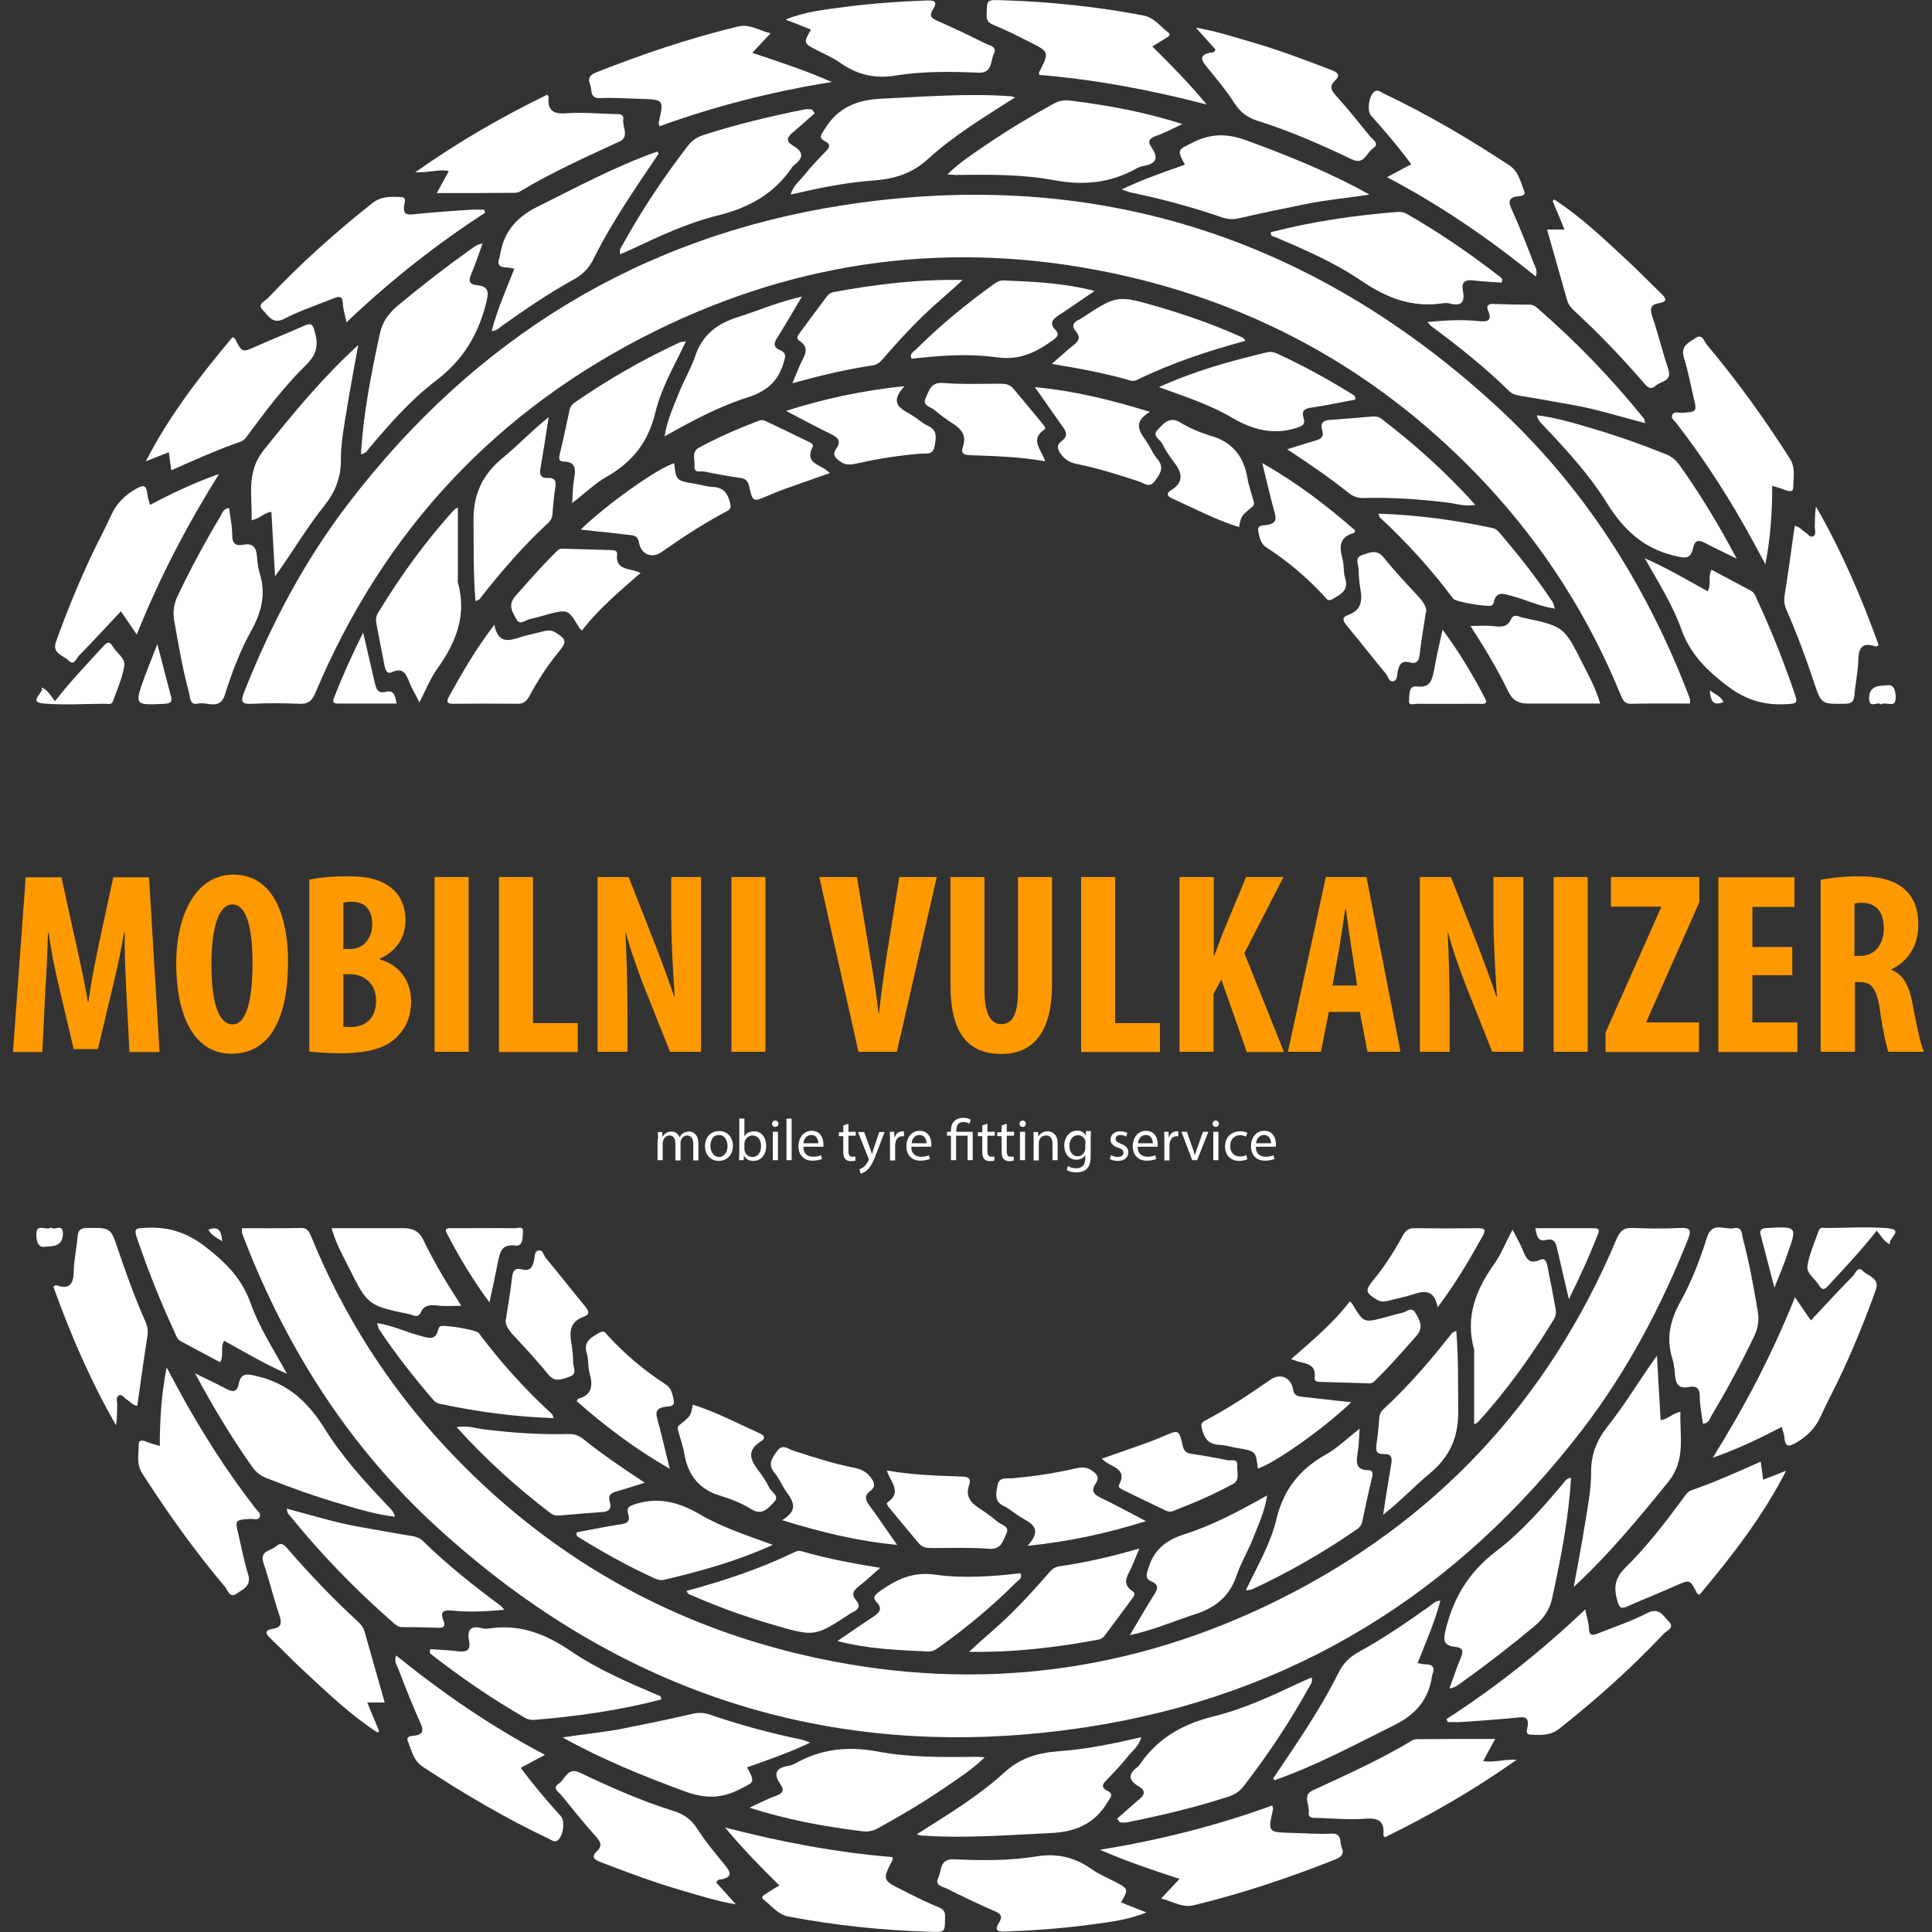 <svg xmlns="http://www.w3.org/2000/svg" viewBox="0 0 789.5 789.5"><rect x="0" y="0" width="789.5" height="789.5" fill="#333333" stroke="none"/><path d="M51.6 404.8c-.3-6.8-.8-16-.6-23.6h-.3c-1.3 7.6-3.2 16.4-4.6 21.9L40 428.7h-9.9l-5.9-25.1c-1.4-5.7-3.3-14.6-4.3-22.4h-.3c-.2 7.7-.6 16.7-1.1 23.9l-1.2 24.8h-12l5.2-71.4h14.6l5.7 25.9c2 9 3.8 17 5.1 25h.2c1.1-8 2.7-16 4.6-25l5.6-25.9h14.6l4.3 71.4H52.9l-1.3-25.1zM117.7 392.8c0 26.9-9.5 37.8-23.1 37.8-16.2 0-22.6-17.2-22.6-36.8 0-19.5 7.7-36.4 23.5-36.4 17.3.1 22.2 19.1 22.2 35.4zm-31.3 1.3c0 16.2 3.1 24.5 8.7 24.5 5.8 0 8.1-10.6 8.1-25.1 0-12.5-1.9-23.9-8.2-23.9-5.5 0-8.6 9.1-8.6 24.5zM126.4 359.5c4.2-1 9.8-1.4 15.8-1.4 6.7 0 13.1.8 18.1 5.1 3.8 3.2 5.4 8 5.4 12.9 0 6.4-3.3 12.5-10.4 15.6v.4c8.3 2.3 12.7 9.2 12.7 17.1 0 5.9-1.9 10.5-5.3 14-4.2 4.7-11.4 7.2-23.4 7.2-5.3 0-9.8-.3-12.9-.7v-70.2zm13.9 28.3h3c5 0 8.8-4.2 8.8-10.1 0-5.2-2.4-9.2-8.2-9.2-1.5 0-2.8.1-3.6.4v18.9zm0 31.7c.8.2 1.8.2 3.1.2 5.6 0 10.3-3.4 10.3-10.7 0-7.1-4.9-10.8-10.4-10.9h-3v21.4zM191.5 358.4v71.4h-13.9v-71.4h13.9zM203.9 358.4h13.9v59.7h18.3v11.8h-32.2v-71.5zM244.2 429.8v-71.4h12.7l11 28c2.1 5.5 5.6 14.7 7.6 20.9h.2c-.4-7.5-1.4-19.9-1.4-33.1v-15.8h12.2v71.4h-12.7L263 402.7c-2.3-6-5.6-15.1-7.2-21.5h-.2c.3 7.2.8 18.2.8 32.5v16.1h-12.2zM312.8 358.4v71.4h-13.9v-71.4h13.9zM350.8 429.8l-16-71.4h15.4l5.1 30.8c1.3 7.6 2.8 16.4 3.7 24.8h.2c1-8.5 2.1-17.1 3.4-25.1l4.9-30.5h15.3l-16.3 71.4h-15.7zM402.3 358.4v46.4c0 10.5 3.2 13.7 6.8 13.7 4 0 6.9-2.9 6.9-13.7v-46.4h13.9v44c0 18.3-6.9 28.3-20.7 28.3-14.9 0-20.8-10.3-20.8-28.2v-44.1h13.9zM441.8 358.4h13.9v59.7H474v11.8h-32.2v-71.5zM482.1 358.4H496v32.1h.2c1.2-3 2.3-6.1 3.5-9.2l9.5-22.9h15.3l-16 31.1 16.2 40.4h-15.2l-10.4-29.6-3.2 5.8v23.7H482v-71.4zM543 413.5l-3.2 16.3h-13.5l15.5-71.4h16.6l13.9 71.4h-13.5l-3.1-16.3H543zm11.6-10.8l-2.3-14.9c-.7-4.3-1.7-11.4-2.3-16.2h-.3c-.7 4.8-1.8 12.2-2.5 16.3l-2.7 14.8h10.1zM580.2 429.8v-71.4h12.7l11 28c2.1 5.5 5.6 14.7 7.6 20.9h.2c-.4-7.5-1.4-19.9-1.4-33.1v-15.8h12.2v71.4h-12.7L599 402.7c-2.3-6-5.6-15.1-7.2-21.5h-.2c.3 7.2.8 18.2.8 32.5v16.1h-12.2zM648.8 358.4v71.4h-13.9v-71.4h13.9zM656.2 421.7l22.6-50.9v-.3h-20.5v-12.1h36.1v10.3l-21.6 48.8v.3h21.5v12.1h-38.2v-8.2zM732.4 398.5h-16.3v19.3h18.4v12.1h-32.3v-71.4h31.1v12.1h-17.2V387h16.3v11.5zM744 359.5c4.3-.8 9.9-1.4 15.2-1.4 7.6 0 14.4 1.1 19.1 5.3 4.3 3.9 5.6 8.7 5.6 14.8 0 7.6-3.7 14.5-11 17.9v.2c4.9 1.9 7.3 6.5 8.7 14.1 1.4 8 3.3 16.7 4.6 19.4h-14.5c-.8-2-2.4-9.2-3.5-17.1-1.3-8.9-3.5-11.4-8.2-11.4h-2v28.5h-14v-70.3zm13.9 31.1h2.4c6 0 9.5-4.9 9.5-11.1 0-6-2.4-10.4-8.7-10.6-1.2 0-2.5.1-3.3.4v21.3z" fill="#ff9900"/><g><path d="M268.9 465.7c0-1.2 0-2.2-.1-3.1h1.8l.1 1.9h.1c.6-1.1 1.7-2.1 3.6-2.1 1.6 0 2.8 1 3.3 2.3.4-.6.8-1.2 1.3-1.5.7-.5 1.5-.8 2.6-.8 1.5 0 3.8 1 3.8 5v6.8h-2.1v-6.6c0-2.2-.8-3.6-2.5-3.6-1.2 0-2.1.9-2.5 1.9-.1.3-.2.7-.2 1.1v7.2H276v-7c0-1.8-.8-3.2-2.4-3.2-1.3 0-2.3 1.1-2.6 2.1-.1.3-.2.7-.2 1v7h-2.1v-8.4zM299.5 468.2c0 4.3-3 6.2-5.8 6.2-3.1 0-5.6-2.3-5.6-6 0-3.9 2.5-6.2 5.8-6.2s5.6 2.5 5.6 6zm-9.2.1c0 2.5 1.5 4.5 3.5 4.5s3.5-1.9 3.5-4.5c0-2-1-4.5-3.5-4.5s-3.5 2.3-3.5 4.5zM302 474.1c0-.8.1-2 .1-3v-14h2.1v7.3c.7-1.3 2.1-2.1 4-2.1 2.9 0 4.9 2.4 4.9 5.9 0 4.2-2.6 6.2-5.2 6.2-1.7 0-3-.6-3.9-2.2l-.1 1.9H302zm2.2-4.6c0 .3 0 .5.1.8.4 1.5 1.6 2.5 3.2 2.5 2.2 0 3.5-1.8 3.5-4.5 0-2.3-1.2-4.3-3.5-4.3-1.4 0-2.8 1-3.2 2.6 0 .2-.1.5-.1.9v2zM318.1 459.2c0 .7-.5 1.3-1.3 1.3-.7 0-1.3-.6-1.3-1.3 0-.7.6-1.3 1.3-1.3.8 0 1.3.6 1.3 1.3zm-2.3 14.9v-11.6h2.1v11.6h-2.1zM321.4 457.1h2.1v17h-2.1v-17zM328.3 468.7c0 2.9 1.9 4 4 4 1.5 0 2.4-.3 3.2-.6l.4 1.5c-.7.3-2 .7-3.9.7-3.6 0-5.7-2.4-5.7-5.9 0-3.5 2.1-6.3 5.4-6.3 3.8 0 4.8 3.3 4.8 5.5 0 .4 0 .8-.1 1h-8.1zm6.1-1.5c0-1.3-.6-3.4-2.9-3.4-2.1 0-3.1 2-3.2 3.4h6.1zM346.7 459.2v3.3h3v1.6h-3v6.3c0 1.4.4 2.3 1.6 2.3.6 0 1-.1 1.2-.1l.1 1.6c-.4.2-1.1.3-1.9.3-1 0-1.8-.3-2.3-.9-.6-.6-.8-1.7-.8-3v-6.3h-1.8v-1.6h1.8v-2.8l2.1-.7zM353.1 462.5l2.5 6.9c.3.8.6 1.7.7 2.4.2-.7.5-1.6.7-2.4l2.3-6.8h2.2l-3.2 8.3c-1.5 4-2.5 6-4 7.3-1 .9-2.1 1.3-2.6 1.4l-.5-1.8c.5-.2 1.2-.5 1.8-1 .6-.5 1.3-1.3 1.8-2.4.1-.2.2-.4.2-.5s0-.3-.1-.6l-4.3-10.7h2.5zM363.7 466.1c0-1.4 0-2.5-.1-3.6h1.8l.1 2.3h.1c.5-1.6 1.8-2.5 3.2-2.5.2 0 .4 0 .6.1v2c-.2 0-.4-.1-.7-.1-1.5 0-2.5 1.1-2.8 2.7 0 .3-.1.6-.1 1v6.2h-2.1v-8.1zM372.4 468.7c0 2.9 1.9 4 4 4 1.5 0 2.4-.3 3.2-.6l.4 1.5c-.7.3-2 .7-3.9.7-3.6 0-5.7-2.4-5.7-5.9 0-3.5 2.1-6.3 5.4-6.3 3.8 0 4.8 3.3 4.8 5.5 0 .4 0 .8-.1 1h-8.1zm6.2-1.5c0-1.3-.6-3.4-2.9-3.4-2.1 0-3.1 2-3.2 3.4h6.1zM388.6 474.1v-10H387v-1.6h1.6v-.6c0-3.1 1.8-5.1 5.1-5.1 1.1 0 2.4.3 3 .8l-.6 1.6c-.5-.4-1.4-.7-2.4-.7-2.2 0-2.9 1.6-2.9 3.4v.6h6.7v11.6h-2.1v-10h-4.7v10h-2.1zM403.5 459.2v3.3h3v1.6h-3v6.3c0 1.4.4 2.3 1.6 2.3.6 0 1-.1 1.2-.1l.1 1.6c-.4.2-1.1.3-1.9.3-1 0-1.8-.3-2.3-.9-.6-.6-.8-1.7-.8-3v-6.3h-1.8v-1.6h1.8v-2.8l2.1-.7zM411.4 459.2v3.3h3v1.6h-3v6.3c0 1.4.4 2.3 1.6 2.3.6 0 1-.1 1.2-.1l.1 1.6c-.4.2-1.1.3-1.9.3-1 0-1.8-.3-2.3-.9-.6-.6-.8-1.7-.8-3v-6.3h-1.8v-1.6h1.8v-2.8l2.1-.7zM419.2 459.2c0 .7-.5 1.3-1.3 1.3-.7 0-1.3-.6-1.3-1.3 0-.7.6-1.3 1.3-1.3.8 0 1.3.6 1.3 1.3zm-2.4 14.9v-11.6h2.1v11.6h-2.1zM422.4 465.7c0-1.2 0-2.2-.1-3.1h1.9l.1 1.9c.6-1.1 1.9-2.2 3.8-2.2 1.6 0 4.1 1 4.1 4.9v6.9h-2.1v-6.7c0-1.9-.7-3.4-2.7-3.4-1.4 0-2.5 1-2.8 2.2-.1.3-.1.6-.1 1v7h-2.1v-8.5zM445.8 462.5c0 .8-.1 1.8-.1 3.2v6.7c0 2.7-.5 4.3-1.7 5.3-1.1 1.1-2.8 1.4-4.2 1.4-1.4 0-2.9-.3-3.9-1l.5-1.6c.8.5 2 .9 3.4.9 2.2 0 3.7-1.1 3.7-4.1V472c-.6 1.1-1.9 1.9-3.7 1.9-2.9 0-4.9-2.4-4.9-5.7 0-3.9 2.6-6.2 5.2-6.2 2 0 3.1 1.1 3.6 2l.1-1.8h2zm-2.2 4.6c0-.4 0-.7-.1-1-.4-1.2-1.4-2.2-3-2.2-2 0-3.5 1.7-3.5 4.4 0 2.3 1.2 4.2 3.4 4.2 1.3 0 2.5-.8 2.9-2.2.1-.4.2-.8.2-1.1v-2.1zM454 472c.6.4 1.7.8 2.8.8 1.5 0 2.3-.8 2.3-1.7 0-1-.6-1.6-2.2-2.1-2.1-.7-3.1-1.9-3.1-3.3 0-1.9 1.5-3.4 4-3.4 1.2 0 2.2.3 2.9.7l-.5 1.5c-.5-.3-1.3-.7-2.4-.7-1.2 0-1.9.7-1.9 1.6 0 1 .7 1.4 2.2 2 2 .8 3 1.8 3 3.5 0 2-1.6 3.5-4.3 3.5-1.3 0-2.4-.3-3.3-.8l.5-1.6zM464.9 468.7c0 2.9 1.9 4 4 4 1.5 0 2.4-.3 3.2-.6l.4 1.5c-.7.3-2 .7-3.9.7-3.6 0-5.7-2.4-5.7-5.9 0-3.5 2.1-6.3 5.4-6.3 3.8 0 4.8 3.3 4.8 5.5 0 .4 0 .8-.1 1h-8.1zm6.2-1.5c0-1.3-.6-3.4-2.9-3.4-2.1 0-3.1 2-3.2 3.4h6.1zM475.8 466.1c0-1.4 0-2.5-.1-3.6h1.8l.1 2.3h.1c.5-1.6 1.8-2.5 3.2-2.5.2 0 .4 0 .6.1v2c-.2 0-.4-.1-.7-.1-1.5 0-2.5 1.1-2.8 2.7 0 .3-.1.6-.1 1v6.2h-2.1v-8.1zM485 462.5l2.3 6.5c.4 1.1.7 2 .9 3h.1c.3-1 .6-1.9 1-3l2.3-6.5h2.2l-4.6 11.6h-2l-4.4-11.6h2.2zM498.1 459.2c0 .7-.5 1.3-1.3 1.3-.7 0-1.3-.6-1.3-1.3 0-.7.6-1.3 1.3-1.3.8 0 1.3.6 1.3 1.3zm-2.3 14.9v-11.6h2.1v11.6h-2.1zM509.7 473.7c-.6.3-1.8.7-3.3.7-3.5 0-5.8-2.4-5.8-5.9 0-3.6 2.4-6.2 6.2-6.2 1.2 0 2.4.3 2.9.6l-.5 1.6c-.5-.3-1.3-.6-2.4-.6-2.7 0-4.1 2-4.1 4.4 0 2.7 1.7 4.3 4 4.3 1.2 0 2-.3 2.6-.6l.4 1.7zM513.2 468.7c0 2.9 1.9 4 4 4 1.5 0 2.4-.3 3.2-.6l.4 1.5c-.7.3-2 .7-3.9.7-3.6 0-5.7-2.4-5.7-5.9 0-3.5 2.1-6.3 5.4-6.3 3.8 0 4.8 3.3 4.8 5.5 0 .4 0 .8-.1 1h-8.1zm6.2-1.5c0-1.3-.6-3.4-2.9-3.4-2.1 0-3.1 2-3.2 3.4h6.1z" fill="#fff"/></g><g><path d="M98.9 501.9c8.1 0 16.1.1 24-.1 2.9-.1 3.5 1.7 4.4 3.8 13 31.8 31.2 60.4 54.6 85.6 41.8 44.9 92.7 73.8 152.6 86.5 65.2 13.8 128 5.8 187.7-23.8 64.3-31.9 110.5-81.3 138.4-147.6 1.5-3.5 3.1-4.7 6.9-4.5 6.3.3 12.7.3 19 0 4.1-.2 4.8.7 3.3 4.6-11 27.6-24.8 53.7-42.8 77.3-51.6 67.5-119.2 109.3-203.1 122.1-101 15.4-189.7-12.6-265.2-81.6-35.9-32.8-61.5-72.9-79-118.2-.3-.8-.6-1.5-.8-2.3-.1-.5 0-1 0-1.8zM728.1 583.1c-9.2 4.8-18.4 9.2-28.2 12.6 13-20.8 24.3-42.3 33.6-65.6 2.5 3.6 4.4 6.4 6.5 9.5 5.8-6.2 11.4-12.3 17.2-18.2 1-1.1 2-4.2 4.1-2 2.1 2.2 7 2.8 5.2 7.8-4 11.2-8.5 22.3-13.5 33.1-2.8 6.2-6.1 12.1-8.9 18.3-2.2 4.9-5.5 8.3-10.2 11-3.2 1.8-4.3 1.6-4.7-2-.1-1.5-.7-2.9-1.1-4.5zM306.3 738.7c3.5-1.6 7-3.5 10.7-4.8 2.8-1 3.7-2.2 1.9-4.8-3-4.3-1.8-6.7 3.3-7.5 1-.2 1.9-.5 2.8-1 10.5-5.9 21.4-7.1 33.4-4.9 13.2 2.5 26.8 2.4 40.3 2.2.9 0 1.8.1 3.7.2-5.3 5.2-10.8 8.6-16 12.2-8.9 6.1-18.2 11.6-27.6 16.8-2.2 1.2-4.2 1.5-6.6 1.2-15.5-1.9-30.7-4.7-45.9-9.6zM456.5 743.2c3-2.6 5.9-5.3 8.9-7.8 2.5-2 2.9-3.7-.2-5.5-3.9-2.3-4.4-4.8-.5-7.7.5-.4 1-.9 1.3-1.5 7.3-10.5 17.4-16.2 29.9-19.3 12.3-3 24-8.5 35.5-13.9 1.5-.7 2.9-1.3 4.6-2 .5 1.9-.5 2.9-1.1 4-7.8 14.1-16.7 27.5-26.6 40.3-1.7 2.2-3.6 3.5-6.3 4.4-13.6 4.4-27.5 7.7-41.5 10.5-.9.2-2 0-2.9 0-.4-.5-.7-1-1.1-1.5zM642 603.9c-1 16.8-4.2 33-7.7 49.1-1 4.8-3.4 8.2-7.1 11.4-9.5 7.9-19.1 15.4-29.2 22.6-1.6 1.1-3 2.6-5.7 3 1.6-4.5 3-8.6 4.7-12.7 1.2-2.7.6-4-2.2-4.3-5.2-.6-5.1-2.7-3.9-7.6 3.3-13 9.6-23.2 20.5-31.5 10.3-7.8 18.9-17.7 27.3-27.6.7-.9 1.4-2.2 3.3-2.4zM65.3 590.9c0-11 .7-21.4 2.8-32.1l4.5 8.4c9.3 17.2 19.8 33.7 31.8 49.2.8 1 2.3 2 1.8 3.3-.6 1.8-2.6.9-4 1-6.1.4-6.2.4-4.8 6.2 1.3 5.5 2.3 11.1 4 16.4 1.5 4.9-2.3 6.2-4.8 8-2.8 1.9-3.5-1.5-4.7-2.9-12.3-14.6-23.4-30.1-33.7-46.2-2.6-4-1.5-7.9-1.5-12 0-1.8 1.3-1.6 2.5-1.3 1.8.8 3.7 1.3 6.1 2zM591.1 702.5c20.1-13 38.8-27.8 56.7-44.8.6 3 1.4 5.4 1.5 7.7.1 3.3 1.7 2.9 3.7 2.1 6.7-2.7 13.7-5 20.1-8.3 5-2.6 6.6 1.2 8.9 3.5 2.5 2.5-1 3.7-2.1 4.9-13.3 14.1-27.6 26.9-42.8 38.9-3.6 2.8-7.4 2.5-11.3 2.4-3 0-1.6-2.4-1.5-3.7.3-2.9-.6-3.7-3.5-3.4-7.9.8-15.9 1.4-23.9 1.9-1.8.1-3.5 0-5.3 0-.1-.3-.3-.8-.5-1.2zM270.2 694.5c-17 4.4-34.3 6.9-51.8 8.3-1.4.1-2.6-.1-3.8-.8-13.4-7.7-26.1-16.4-38.3-25.9-.5-.4-1-.9-.4-2.2 3.6.3 7.5.4 11.4.9 3.5.4 5.1-.6 4.4-4.2-1-4.8.8-6.5 5.5-5.2.8.2 1.7.2 2.5.1 12.7-2 23.3 2.2 33.7 9.3 10.9 7.4 23.2 12.7 35.4 17.9.6.2 1.4.2 1.4 1.8zM161.9 676.5c18.9 15.3 38.6 28.9 60.8 40.6-3.7 2-6.7 3.6-9.9 5.3 5.1 6.9 10.7 13.5 16.4 19.8 1.9 2.1.8 8.6-1.5 10-1.3.7-2.2-.2-3.2-.7-18-8.5-35.1-18.6-51.7-29.5-3.9-2.6-4.6-6.7-6.1-10.4-.9-2.1 1.3-2.2 2.3-2.3 4.5-.5 4.1-2.5 2.5-5.9-3.2-7.1-6-14.3-8.8-21.6-.7-1.5-1.7-3-.8-5.3zM474.5 775.8c2.7-2.9 4.9-5.2 7.5-8-10.9-3.6-21.3-7-32.5-11.9 24.7-4 47.8-9.9 70.4-18.1.2.7.4 1.2.3 1.6-2.1 9.3-2.1 9.3 7.3 9.6 5.5.1 11 .6 16.4.3 4.8-.3 3.4 3.5 4.4 5.7 1.1 2.5-.2 3.9-2.5 4.8-18.9 7.5-38.2 14-58.1 18.8-4.5 1.1-8.5-1.6-13.2-2.8zM318.5 770.5c-7.6-7.5-14.7-14.7-22.2-23.7 23.5 6.1 45.8 10.2 68.4 12.1.1.5.2.8.1 1-4.3 8.4-4.3 8.4 4.4 12.7 4.7 2.4 9.5 4.8 14.4 6.8 2 .9 2.7 1.8 2.6 4-.1 6.4.1 6.2-6.5 6-19.3-.6-38.4-2.6-57.4-6.2-4.5-.8-6.9-4.4-10.1-6.8-1.6-1.2-.2-1.9.8-2.5 1.7-1.2 3.4-2.2 5.5-3.4zM79.7 561.2c5.2 2.6 9.2 4.4 12.9 6.4 2.6 1.4 4.2 1.2 4.9-1.9 1-4.8 3.2-4.4 7.7-3.3 12.6 3 20.7 10.6 27.4 21.3 7.2 11.6 16.4 21.7 25.8 31.6 1.1 1.2 2.5 2.2 3 4.5-7.7-.9-14.9-3.1-22-5.2-10.3-3-20.5-6.6-30.5-10.6-2.6-1-4.4-2.5-6-4.8-8.3-11.8-15.7-24-23.2-38zM374.6 749.6c12.9-8.2 25.2-15.6 35.7-25.2 6.8-6.2 14.1-8.2 22.8-8.8 11.1-.8 22-3.1 33.3-5.7-1 3.7-3.8 5.7-5.7 8.1-2.7 3.4-5.7 6.5-8.7 9.6-1.7 1.7-1.9 3 .4 4.1 2.8 1.4 1.5 2.7.3 4.6-5.4 9.1-13.3 12.4-23.9 12.8-17.3.8-34.5 2.2-51.8 1-.4.1-.9-.1-2.4-.5zM643.1 648.5c1.6-8.8 3.3-17.6 4.7-26.4 1.1-6.7 2.4-13.5 2.4-20.3-.1-7.4 2.3-13.3 6.8-19 7.2-9 13-19 20.1-28.8.5 8.7 1 17.4 1.5 26.3 2.8-.2 4.7-2.7 8.1-3.4-.4 9.9 2.4 19.5-5 28.7-12.1 14.9-24.2 29.6-38.6 42.9zM117.1 616.5c10.5 2.7 20.1 5.8 30.1 7.5 6.9 1.2 13.7 2.5 20.6 3.6 1.9.3 3.6.7 4.9 2 9.9 9.7 20.7 18.3 31.8 26.5.5.4.8.9 1.6 1.7-7.3.7-14 1.1-20.8.4-3.1-.3-6-.4-4 4.3.8 1.8.1 2.8-2 2.7-5-.2-10-.3-15-.3-1.5 0-2.5-.8-3.5-1.7-15.6-13.6-29.9-28.4-42.9-44.5-.3-.2-.4-.7-.8-2.2z" fill="#fff"/><path d="M520.3 726.7c9.4-14 19.1-27.9 26.6-43 1.9-3.9 4.5-6.5 8.3-8.6 10-5.5 19.5-12 28.8-18.6 1.3-.9 2.4-2.3 4.6-2.4-2.3 8.8-5.9 16.9-9.3 25.5 1.2.2 2.2.5 3.1.5 3.2 0 4.1 1.4 2.9 4.3-.1.2-.1.3-.1.5-1.4 9.5-6.5 15.6-15.3 20-16.1 8-32 16.6-49.1 22.6-.1-.3-.3-.5-.5-.8zM229.9 710c8.7-1.4 17.4-2.1 26-3.9 8.9-1.8 17.9-3.6 26.8-5.7 2.5-.6 4.7-.6 7.2.2 12.2 4.2 24.7 7.6 37.3 10.2 1.1.2 2.1.7 3.9 1.3-8.8 4.2-17.3 7.1-25.8 10.1 3.3 6.3 3.1 5.9-3.3 9.1-7.3 3.7-13.9 3.7-21.7.9-17.2-6.3-34.2-13.2-50.4-22.2zM719.5 597.3c.4 2.8.7 4.9 1 7.4 3.3-1.3 6.3-2.5 9.4-3.7-9.5 18.6-22.1 34.8-35.4 50.7-.5-.3-.9-.4-1-.6-3-5.8-2.9-5.7-9-3-6.5 2.9-13.1 5.5-19.6 8.4-2.5 1.1-3.2.4-3.9-2.1-1.6-5.3-1.3-9.3 3.1-13.7 8.8-8.6 16.3-18.4 23.6-28.3 1-1.3 1.8-2.8 3.5-3.4 9.5-3.3 18.6-7.4 28.3-11.7zM695.9 581.8c-.5-3.7-1.3-7.5-1.3-11.2 0-3.5-1.6-4.4-4.6-3.8-4 .8-5.2-1.3-5.5-4.7-.2-2.3-.4-4.7-1.1-6.9-2.6-8.3-.9-15.6 3.2-23.1 4.7-8.4 8.1-17.4 11-26.6 2.1-6.5 7.2-2.8 10.9-3.6 3.7-.8 3.2 2.6 3.8 4.6 2.6 9.6 4.3 19.5 6 29.3.6 3.5.2 6.7-1.4 10.1-5.3 11.1-11.1 21.9-17.4 32.4-.8 1.3-1.1 3.3-3.6 3.5zM611 710.6c-2 3.7-3.4 6.2-4.9 9 4.3.9 8.2-.8 13.7-.5-17.8 12.6-35.5 22.7-53.9 31.7-.3-.5-.7-.8-.6-1 .5-5.3-1.7-7-7.1-6.6-6.4.5-13-.1-19.4-.3-1.7-.1-4.3.5-4-2.3.4-3-2.6-7 1.5-8.9 13.8-6.4 27.7-12.6 40.8-20.5.8-.5 1.9-.5 2.9-.5 9.8-.1 19.8-.1 31-.1zM292.7 769.3c2.3 2.5 4.6 5.1 8 8.9-8.8-1.5-15.7-3.9-22.8-5.9-11-3.2-21.6-7.2-32.3-11.3-2.5-1-4.4-1.9-1.6-4.6 2-1.9 1.7-3.4-.2-5.6-5-5.5-9.7-11.4-14.4-17.2-1.1-1.3-3.9-2.9-1.1-4.7 2.7-1.7 3.5-7 8.7-4.5 12.4 5.9 25 11.5 38.1 15.6 4.3 1.3 7.4 3.5 9.9 7.4 3.3 5.2 7.3 9.9 11.2 14.7 2.3 2.8 3.4 4.9-1.4 5.9-.7 0-1.6 0-2.1 1.3zM458.1 777.4c3.5 1.4 6.9 2.8 10.4 4.1-8.1 3.3-16.3 4.1-24.5 5.2-10.9 1.4-21.8 2.2-32.8 2.6-3 .1-5.3 0-2.9-3.7 1.5-2.5.8-3.5-1.8-4.6-6.7-2.9-13.2-6-19.7-9.3-1.7-.8-4.9-1.2-3.4-4.3 1.5-3 .4-7.9 6.5-7.6 11.3.5 22.7.6 33.8-1.2 8.6-1.4 15.8.5 22.7 5.4 2.7 1.9 5.8 3.2 8.7 4.7 6.1 3.1 6.2 3.1 3 8.7zM56.1 574.5c-1.9-.3-2.9-1.7-4.3-2.6-1.1-.6-1.9-2.4-3.3-1.6-1.3.8-.6 2.4-.6 3.7-.1 2.8 0 5.6-.5 8.4-10.4-18.1-18.6-37.1-25.6-56.6.6-.4 1-.7 1.2-.6 5.1 1.8 7-.1 7.1-5.4.1-4.8 1.2-9.6 1.6-14.4.2-2.6 1.1-3.6 4-3.6 9.5-.1 9.5-.2 12.5 8.7 3.3 9.9 6.9 19.7 11.1 29.3.8 1.8 1.3 3.6 1 5.8-1.5 9.5-2.8 19-4.2 28.9zM154.3 708c-10.8-7-20-15.8-29.4-24.5-4.9-4.5-9.5-9.3-14.3-13.9-2.1-2-2.7-3.4.9-4 3.4-.5 3.8-2.3 2.7-5.4-2.4-7.1-4.1-14.3-6.5-21.4-1.8-5.2 3-5 5.1-6.9 2.3-2.1 3.6-.3 5.1 1.4 8.9 10.3 18.4 20.2 28.4 29.4 1.3 1.2 2.2 2.4 2.7 4.1 2.7 9.5 5.4 19.1 8.2 28.9h-7.1c1.7 4.2 3.2 7.9 4.8 11.6-.1.3-.4.5-.6.7zM117.3 561.4c-9.7-4.3-17.5-9-25.7-13.5-1.7 2.7 0 5.8-1.6 8.8-5.4-2.9-10.8-5.8-16.1-8.6-1.5-.8-1.9-2.2-2.5-3.6-5.9-12.7-11.1-25.8-15.6-39.1-1.1-3.3-.1-3.4 2.7-3.6 9.2-.7 16.9 1.3 24.8 7.2 8.4 6.4 15.2 12.9 18.9 23 3.5 10 9.3 19 15.1 29.4zM618.1 502.5c1.7 3.4 3.2 5.8 4.2 8.4 1.3 3.3 2.6 6 7.1 3.9 1.9-.9 2.6.9 2.9 2.4 1.2 5.9 2.3 11.7 3.4 17.6.3 1.5.1 2.9-.7 4.3-9.1 14.9-19.2 29-31 42-.3.3-.7.5-1.6 1V553c0-.5.1-1 0-1.5-3.8-13.4.8-24.7 8.5-35.4 2.7-3.9 4.4-8.5 7.2-13.6zM465.6 632.8c-1.4 3.2-2.3 5.7-3.4 8.1-1.6 3.3-3.9 6.3.6 9.3 1.6 1.1.3 2.4-.4 3.4-3.5 4.8-7.1 9.6-10.7 14.4-.7 1-1.5 1.7-2.7 2-17.2 3.2-34.4 5.3-53 5 3.4-3.1 6.1-5.6 8.9-8 8.5-7.3 16.1-15.5 23.4-23.9 1.2-1.4 2.4-2.7 4.4-3 10.7-1.5 21.4-4 32.9-7.3zM280.6 650.1c15.2-4.1 30-9 44.2-15.9.7-.3 1.7-.6 2.4-.4 10.3 3 20.9 5 32.5 6.9-3.5 3-6 5.4-8.7 7.5-2.2 1.7-3.3 3.2-1.2 5.7 1.9 2.2 1.2 3.8-1.3 4.9-.3.1-.6.3-.9.5-14.6 9.6-14.6 9.6-31.5 4.7-11.3-3.3-22.4-7.2-33.2-12-.9-.3-1.9-.5-2.3-1.9zM555.6 583.8c-.3 4.3-.3 7.2-.8 9.9-.6 3.7-1 7 4.4 7.1 1.8 0 1.9 1.3 1.5 2.9-1.5 6.1-2.8 12.3-4.1 18.4-.3 1.3-1 2-1.9 2.7-13.7 9.5-28 17.7-43.1 24.7-.5.2-1.2.2-2.5.4 4.7-9.9 10.1-19 12.5-29.1 2.9-12.1 9.5-20.4 20.2-26.4 4.5-2.5 8.5-6.4 13.8-10.6zM263.5 605.9c-4.5 1.4-7.9 2.5-11.3 3.5-2.3.6-3.9 1.4-3 4.4.8 2.6-.3 4-3.2 4.1-5.8.4-11.6.9-17.4 1.4-1.4.1-2.5-.1-3.7-1-13.6-10.4-26.3-21.8-38.3-35.1 4.4-.8 7.8.5 11.2.9 11.4 1.4 22.8 2.2 34.3 1.9 2.7-.1 4.7.7 6.7 2.4 7.6 6.1 15.6 11.5 24.7 17.5zM342.2 670.6c4.9-3.3 9.7-6.7 14.6-9.9 2.6-1.7 4-3.3 1.4-6-1.8-1.9-.7-2.9 1-4.2 7-5 13.7-8.4 23.2-7 11.4 1.6 23.1.7 34.6-.6.9 2-.6 2.7-1.5 3.5-9.9 9.9-20.6 18.8-32 26.9-1.2.9-2.4 1.6-4.1 1.6-12.2-.6-24.6-1-37.2-4.3zM461.7 668.2c3.6-6.1 6.7-11.4 9.9-16.5 1.5-2.3 2.1-4.1-1-5.4-2.8-1.2-2.1-2.9-1.4-5.2 2.2-7.6 7.1-11.7 14.7-14.1 11.7-3.7 22.5-9.5 33.9-15.9-1 6.7-3.6 12-5.7 17.4-2 5.2-5 10.1-6.8 15.4-2.9 8.7-9 13.3-17.4 15.9-8.3 2.7-16.5 6.3-26.2 8.4zM315.8 631.3c-15 6.8-29.7 10.8-44.5 14.3-1.5.3-2.6-.1-3.8-.6-10.7-4.9-21-10.6-31-16.8-.6-.4-1.1-.7-.9-2 5.9-1.1 12-2.4 18.1-3.3 2.7-.4 3.9-1.3 3-4.2-.8-2.6.3-3.2 3-4.1 9.4-2.9 17.5-.8 25.9 4 9.1 5.4 19.3 8.7 30.2 12.7zM154.1 540.7c6.3.9 11.7 3.6 17.4 5.1 3.3.8 6.5 2.5 7.6-2.6.1-.4.4-.9.8-1.2 1.3-.8 14.7 1.4 15.7 2.7 9 12 19 23.1 30 33.2.3.3.3.8.6 1.6-15.8-.5-31.1-2.6-46.3-5.8-1.2-.2-2.1-.8-2.9-1.7-7.9-9.2-15.4-18.7-22.1-28.8-.3-.6-.4-1.3-.8-2.5zM565.2 619c1.2-7.9 2.2-14.3 3.3-20.6.5-2.6.1-4.4-2.9-4.2-3.2.1-3.5-1.4-3.1-4.1.5-3.4.9-6.9 1.1-10.4.1-1.6.7-2.9 1.8-3.9 10.3-9.5 19.4-20.1 28-31.1.3-.3.8-.4 1.7-.9.9 11.2.7 22 .8 32.9.1 10.7-3.5 18.6-11.6 25.4-6.1 5-11.6 11-19.1 16.9zM135.5 501.9h29.6c3.5 0 6.2 1.2 7.9 4.8 4.4 9.2 9.7 17.9 15.5 26.9-3.5 0-6.6.3-9.6-.1-3-.3-5.6-.4-7 2.9-.6 1.3-1.6 1.6-2.9 1.2-.5-.1-.9-.4-1.4-.5-17.2-3.6-17.3-3.6-25-19-2.5-5-5.4-10.1-7.1-16.2zM366.6 631.3c-16.1-1.5-31.1-5.2-47-10.1 8.4-5 2.9-9.3.4-13.7-1.1-1.9-2-3.9-3.4-5.5-3.1-3.6-1.1-6.2 1-9.1 2.3-3.1 4.5-.7 6.6-.1 8.2 2.7 16.4 5.3 24.8 7 2.6.5 4.9 1.4 6.7 3.8 1.8 2.3 2.2 4-.2 5.8-2.5 1.9-1.8 3.7-.2 5.8 3.7 5.1 7.2 10.3 11.3 16.1zM552.2 573c-10.6 10.3-31.6 25.2-38.2 27.1-.8-7.1-.8-7.1-8.5-8.4-2.5-.4-4.9-1.2-7.4-1.3-4.3-.2-6-2.7-6.9-6.4-.4-1.6-.6-2.5 1.3-3.5 9.2-4.9 18-10.6 26.5-16.6 4.2-3 8.6-1 9.4 3.9.4 2.4 1.8 2.8 3.8 3 3.3.3 6.6.8 9.9 1.1 3.2.4 6.3.7 10.1 1.1zM419.9 631.7c6.9-7.6.8-9.4-3.4-12.1-2.1-1.3-4-3.1-6.2-4.1-4.1-1.9-3.3-5.1-2.7-8.4.6-3.7 3.6-2.8 5.8-3 8.6-.7 17.1-2 25.5-3.9 2.4-.5 4.6-1.1 7.1.6 2.3 1.6 3.5 2.9 1.7 5.5-1.9 2.8-.9 4.3 2 5.7 6 2.9 11.9 6.1 18.6 9.6-15.9 5-31.1 8.3-48.4 10.1zM273.7 600.2c-14.2-8.1-26.4-17.4-38-27.6.2-.5.3-.9.5-1 6-1.6 6.1-5.6 4.7-10.6-.7-2.5-.3-5.4-1.1-7.9-1.6-5.1 2-6.6 5.3-8.6 1.8-1 2.5.4 3.3 1.3 7 7.6 14.9 14.3 23.6 19.9 2.4 1.5 2.8 4.1 3.3 6.5.6 2.9-2.1 2.4-3.6 2.7-2.9.5-4.1 1.6-3.1 4.9 1.8 6.6 3.3 13.2 5.1 20.4zM362.4 600.9c10.6 1.9 20.7 2.1 30.8 2.5 2.8.1 3.7 1 2.8 3.5-1.5 4.4.5 7.1 4.1 9.4 2.7 1.7 5.2 3.6 7.6 5.6 1.5 1.3 5.1 1.7 3.5 4.9-1.4 2.9-2 6.5-7 6.1-7.8-.6-15.6-.3-23.4-.3-2.1 0-3.9-.2-5.4-2-3.9-4.7-7.9-9.4-11.8-14.2-.6-.7-1.7-2-.9-2.5 6.1-4.1 1.2-8.2-.3-13zM206.8 538.8c1-6.6 1.9-11.8 2.5-17.1.3-2.6 1.4-3.7 3.9-3 3.7 1 4.5-1.1 5.1-4.1.2-1.3.2-3.4 1.8-3.6 1.8-.3 2 1.9 2.9 3 5.4 6.5 10.6 13.2 16 19.7 1.6 1.9 2.3 3.4-.5 4.4-5.1 1.8-5.9 5.4-5.1 10.2.5 2.8.8 5.6.8 8.4 0 2 1.9 4.8-1.5 5.9-3 1-6 2.5-8.8-1.1-4.6-5.7-9.6-11-14.6-16.4-1.9-2.2-3.2-4.5-2.5-6.3zM527.6 555.4c8.9-7.8 17.3-14.8 24-23.6.7.7 1 .9 1.1 1.2 4.6 7.6 4.6 7.6 13 5.4 2.4-.6 4.8-1.4 7.2-1.9 1.8-.3 4-2.8 5.5 0 1.6 2.9 3.6 5.8.4 9.4-5.3 6-10.5 12-16.2 17.6-.8.8-1.5 1.8-2.9 1.8l-20.4-.6c-1.1 0-2.2-.4-2.1-1.6.8-5.6-3.4-5.9-7.1-6.8-.4-.2-1-.4-2.5-.9zM450.2 596.1c6.2-2.2 12.1-4.2 17.9-6.3 2.6-.9 5.2-2 7.8-3.1 5.7-2.4 5.9-2.5 7.3 3.7.5 2.3 1.3 3.4 3.7 3.7 4.9.7 9.8 1.6 14.7 2.6 1.6.3 4.3-.8 4 2.2-.3 2.6 1.4 5.9-1.9 7.6-7.9 4.3-16.1 7.8-24.4 11-1.3.5-2.3.1-3.3-.4-5.5-2.6-11-5.3-16.6-8-1-.5-2.7-1.2-2.1-2.3 3.4-6.5-2.6-7.1-5.7-9.6-.2-.2-.6-.5-1.4-1.1z" fill="#fff"/><path d="M283.1 574c9.8 3.1 18.4 7.7 27.3 11.7 2.5 1.1 2.2 2.3.4 3.4-5.7 3.6-4.2 7.5-.9 11.8 1.7 2.2 3.3 4.6 4.5 7.1.9 1.8 4.3 3.3 2 5.7-2.5 2.6-4.9 5.9-9.6 2.9-3.7-2.3-8-4-12.2-5.3-8.7-2.5-13.4-8.3-14.9-17-.5-3.1-1.6-6.1-2.4-9.1-.3-1.1-.8-2 .5-3 4.6-3.7 4.5-3.7 5.3-8.2zM587.5 534.2c-1.5-7.6-5.7-6.7-10.3-5.2-3.3 1.1-6.7 1.7-10.1 2.6-1.4.3-2.8.5-4.3-.4-4.8-2.9-5.1-3.8-1.6-8.1 4.7-5.7 8.6-11.8 12.1-18.3 1.1-1.9 2.3-2.9 4.6-2.9 8.7.1 17.3.1 26 0 2.4 0 3.6.3 2.1 3-5.4 9.7-11 19.3-18.5 29.3zM200 532.2c-6.8-9.2-12.4-18.5-17.4-28.2-1.3-2.5 1-2.1 2.4-2.1 8.5 0 17-.1 25.4 0 1.2 0 3.6-1 3.3 1.4-.2 2.2.2 6.1-3.1 5.7-6-.8-6.3 3.1-7.2 7-1 5.3-2.1 10.4-3.4 16.2zM766.9 502.9c-6.3 8.1-13.2 15.3-19.9 22.6-1.7 1.9-2.6 1.5-3.7-.3-1.6-2.7-5.2-4.8-4.7-7.9.8-5 3-9.8 4.7-14.6.5-1.4 2-.9 3.1-.9 8.3 0 16.7-.6 25 .1 7.1.6-.3 4.4 1 6.6-2.5-1-3.6-3.4-5.5-5.6zM627.4 501.9h24c1.9 0 2.3.7 1.6 2.4-3.4 8.7-7.2 17.2-11.9 26.6-1.8-7.7-3.3-14.2-4.8-20.7-.6-2.5-1.3-4.3-4.5-3.5-3.5.9-3.8-1.9-4.4-4.8zM725.1 526.2c-2.1-8-3.8-14.6-5.5-21.1-.6-2.2-.3-3.1 2.4-3.3 12.5-.6 12.5-.7 8.3 11-1.4 4.1-3.1 8.2-5.2 13.4zM20.9 501.6c1.3 1.6 4.8-2.1 4.8 2.6 0 5.6-4.9 5-7.7 5.3-3.1.4-3.3-4.1-3.1-5.9.4-3.6 4-.6 6-2zM90.8 507.3c-2.3-1.7-4.5-2.4-5.6-4.8 4.1-1.6 5.3.4 5.6 4.8z" fill="#fff"/><g><path d="M690.6 287.5c-8.1 0-16.1-.1-24 .1-2.9.1-3.5-1.7-4.4-3.8-13-31.8-31.2-60.4-54.6-85.6-41.8-44.9-92.7-73.8-152.6-86.5-65.2-13.8-128-5.8-187.7 23.8-64.3 31.9-110.5 81.3-138.4 147.6-1.5 3.5-3.1 4.7-6.9 4.5-6.3-.3-12.7-.3-19 0-4.1.2-4.8-.7-3.3-4.6 10.9-27.6 24.6-53.7 42.7-77.3 51.6-67.4 119.2-109.2 203.2-122 101-15.4 189.7 12.6 265.2 81.6 35.9 32.8 61.5 72.9 79 118.2.3.8.6 1.5.8 2.3.1.5 0 1 0 1.7zM61.3 206.3c9.2-4.8 18.4-9.2 28.2-12.6-13 20.8-24.3 42.3-33.6 65.6-2.5-3.6-4.4-6.4-6.5-9.5C43.6 256 38 262.1 32.2 268c-1 1.1-2 4.2-4.1 2-2.1-2.2-7-2.8-5.2-7.8 4-11.2 8.5-22.3 13.5-33.1 2.8-6.2 6.1-12.1 8.9-18.3 2.2-4.9 5.5-8.3 10.2-11 3.2-1.8 4.3-1.6 4.7 2 .1 1.6.7 3 1.1 4.5zM483.2 50.7c-3.5 1.6-7 3.5-10.7 4.8-2.8 1-3.7 2.2-1.9 4.8 3 4.3 1.8 6.7-3.3 7.5-1 .2-1.9.5-2.8 1-10.5 5.9-21.4 7.1-33.4 4.9-13.2-2.5-26.8-2.4-40.3-2.2-.9 0-1.8-.1-3.7-.2 5.3-5.2 10.8-8.6 16-12.2 8.9-6.1 18.2-11.6 27.6-16.8 2.2-1.2 4.2-1.5 6.6-1.2 15.5 1.9 30.6 4.7 45.9 9.6zM332.9 46.3c-3 2.6-5.9 5.3-8.9 7.8-2.5 2-2.9 3.7.2 5.5 3.9 2.3 4.4 4.8.5 7.7-.5.4-1 .9-1.3 1.5-7.3 10.5-17.4 16.1-29.9 19.2-12.3 3-24 8.5-35.5 13.9-1.5.7-2.9 1.3-4.6 2-.5-1.9.5-2.9 1.1-4 7.8-14.1 16.7-27.5 26.6-40.3 1.7-2.2 3.6-3.5 6.3-4.4 13.6-4.4 27.5-7.7 41.5-10.5.9-.2 2 0 2.9 0 .4.5.8 1.1 1.1 1.6zM147.5 185.6c1-16.8 4.2-33 7.7-49.1 1-4.8 3.4-8.2 7.1-11.4 9.5-7.9 19.1-15.4 29.2-22.6 1.6-1.1 3-2.6 5.7-3-1.6 4.5-3 8.6-4.7 12.7-1.2 2.7-.6 4 2.2 4.3 5.2.6 5.1 2.7 3.9 7.6-3.3 13-9.6 23.2-20.5 31.5-10.3 7.8-18.9 17.7-27.3 27.6-.7.9-1.4 2.2-3.3 2.4zM724.2 198.5c0 11-.7 21.4-2.8 32.1l-4.5-8.4c-9.3-17.2-19.8-33.7-31.8-49.2-.8-1-2.3-2-1.8-3.3.6-1.8 2.6-.9 4-1 6.1-.4 6.2-.4 4.8-6.2-1.3-5.5-2.3-11.1-4-16.4-1.5-4.9 2.3-6.2 4.8-8 2.8-1.9 3.5 1.5 4.7 2.9 12.3 14.6 23.4 30.1 33.7 46.2 2.6 4 1.5 7.9 1.5 12 0 1.8-1.3 1.6-2.5 1.3-1.9-.7-3.7-1.3-6.1-2zM198.3 86.9c-20.1 13-38.8 27.8-56.7 44.8-.6-3-1.4-5.4-1.5-7.7-.1-3.3-1.7-2.9-3.7-2.1-6.7 2.7-13.7 5-20.1 8.3-5 2.6-6.6-1.2-8.9-3.5-2.5-2.5 1-3.7 2.1-4.9 13.3-14.1 27.6-26.9 42.8-38.9 3.6-2.8 7.4-2.5 11.3-2.4 3 0 1.6 2.4 1.5 3.7-.3 2.9.6 3.7 3.5 3.4 7.9-.8 15.9-1.4 23.9-1.9 1.8-.1 3.5 0 5.3 0 .2.4.4.8.5 1.2zM519.3 94.9c17-4.4 34.3-6.9 51.8-8.3 1.4-.1 2.6.1 3.8.8 13.4 7.7 26.1 16.4 38.3 25.9.5.4 1 .9.4 2.2-3.6-.3-7.5-.4-11.4-.9-3.5-.4-5.1.6-4.4 4.2 1 4.8-.8 6.5-5.5 5.2-.8-.2-1.7-.2-2.5-.1-12.7 2-23.3-2.2-33.7-9.3-10.9-7.4-23.2-12.7-35.4-17.9-.6-.1-1.4-.1-1.4-1.8zM627.6 113c-18.9-15.3-38.6-28.9-60.8-40.6 3.7-2 6.7-3.6 9.9-5.3-5.1-6.9-10.7-13.5-16.4-19.8-1.9-2.1-.8-8.6 1.5-10 1.3-.7 2.2.2 3.2.7 18 8.5 35.1 18.6 51.7 29.5 3.9 2.6 4.6 6.7 6.1 10.4.9 2.1-1.3 2.2-2.3 2.3-4.5.5-4.1 2.5-2.5 5.9 3.2 7.1 6 14.3 8.8 21.6.6 1.4 1.6 2.9.8 5.3zM314.9 13.6c-2.7 2.9-4.9 5.2-7.5 8 10.9 3.6 21.3 7 32.5 11.9-24.7 4-47.8 9.9-70.4 18.1-.2-.7-.4-1.2-.3-1.6 2.1-9.3 2.1-9.3-7.3-9.6-5.5-.1-11-.6-16.4-.3-4.8.3-3.4-3.5-4.4-5.7-1.1-2.5.2-3.9 2.5-4.8 18.9-7.5 38.2-14 58.1-18.8 4.6-1.1 8.5 1.7 13.2 2.8zM470.9 19c7.6 7.5 14.7 14.7 22.2 23.7-23.5-6.1-45.8-10.2-68.4-12.1-.1-.5-.2-.8-.1-1 4.3-8.4 4.3-8.4-4.4-12.7-4.7-2.4-9.5-4.8-14.4-6.8-2-.9-2.7-1.8-2.6-4 .1-6.4-.1-6.2 6.5-6 19.3.6 38.4 2.6 57.4 6.2 4.5.8 6.9 4.4 10.1 6.8 1.6 1.2.2 1.9-.8 2.5-1.7 1.1-3.4 2.1-5.5 3.4zM709.7 228.3c-5.2-2.6-9.2-4.4-12.9-6.4-2.6-1.4-4.2-1.2-4.9 1.9-1 4.8-3.2 4.4-7.7 3.3-12.6-3-20.7-10.6-27.4-21.3-7.2-11.6-16.4-21.7-25.8-31.6-1.1-1.2-2.5-2.2-3-4.5 7.7.9 14.9 3.1 22 5.2 10.3 3 20.5 6.6 30.5 10.6 2.6 1 4.4 2.5 6 4.8 8.3 11.7 15.8 24 23.2 38zM414.8 39.8C402 48 389.7 55.4 379.2 65c-6.8 6.2-14.1 8.2-22.8 8.8-11.1.8-22 3.1-33.3 5.7 1-3.7 3.8-5.7 5.7-8.1 2.7-3.4 5.7-6.5 8.7-9.6 1.7-1.7 1.9-3-.4-4.1-2.8-1.4-1.5-2.7-.3-4.6 5.4-9.1 13.3-12.4 23.9-12.8 17.3-.8 34.5-2.2 51.8-1 .4-.1.8.1 2.3.5zM146.4 141c-1.6 8.8-3.3 17.6-4.7 26.4-1.1 6.7-2.4 13.5-2.4 20.3.1 7.4-2.3 13.3-6.8 19-7.2 9-13 19-20.1 28.8-.5-8.7-1-17.4-1.5-26.3-2.8.2-4.7 2.7-8.1 3.4.4-9.9-2.4-19.5 5-28.7 12-15 24.1-29.7 38.6-42.9zM672.3 172.9c-10.5-2.7-20.1-5.8-30.1-7.5-6.9-1.2-13.7-2.5-20.6-3.6-1.9-.3-3.6-.7-4.9-2-9.9-9.7-20.7-18.3-31.8-26.5-.5-.4-.8-.9-1.6-1.7 7.3-.7 14-1.1 20.8-.4 3.1.3 6 .4 4-4.3-.8-1.8-.1-2.8 2-2.7 5 .2 10 .3 15 .3 1.5 0 2.5.8 3.5 1.7 15.6 13.6 29.9 28.4 42.9 44.5.4.2.4.8.8 2.2z" fill="#fff"/><path d="M269.2 62.7c-9.4 14-19.1 27.9-26.6 43-1.9 3.9-4.5 6.5-8.3 8.6-10 5.5-19.5 12-28.8 18.6-1.3.9-2.4 2.3-4.6 2.4 2.3-8.8 5.9-16.9 9.3-25.5-1.2-.2-2.2-.5-3.1-.5-3.2 0-4.1-1.4-2.9-4.3.1-.2.1-.3.1-.5 1.4-9.5 6.5-15.6 15.3-20 16.1-8 32-16.6 49.1-22.6 0 .3.2.6.5.8zM559.6 79.5c-8.7 1.4-17.4 2.1-26 3.9-8.9 1.8-17.9 3.6-26.8 5.7-2.5.6-4.7.6-7.2-.2-12.2-4.2-24.7-7.6-37.3-10.2-1.1-.2-2.1-.7-3.9-1.3 8.8-4.2 17.3-7.1 25.8-10.1-3.3-6.3-3.1-5.9 3.3-9.1 7.3-3.7 13.9-3.7 21.7-.9 17.2 6.3 34.1 13.1 50.4 22.2zM70 192.2c-.4-2.8-.7-4.9-1-7.4-3.3 1.3-6.3 2.5-9.4 3.7 9.5-18.6 22.1-34.8 35.4-50.7.5.3.9.4 1 .6 3 5.8 2.9 5.7 9 3 6.5-2.9 13.1-5.5 19.6-8.4 2.5-1.1 3.2-.4 3.9 2.1 1.6 5.3 1.3 9.3-3.1 13.7-8.8 8.6-16.3 18.4-23.6 28.3-1 1.3-1.8 2.8-3.5 3.4-9.5 3.3-18.7 7.4-28.3 11.7zM93.6 207.6c.5 3.7 1.3 7.5 1.3 11.2 0 3.5 1.6 4.4 4.6 3.8 4-.8 5.2 1.3 5.5 4.7.2 2.3.4 4.7 1.1 6.9 2.6 8.3.9 15.6-3.2 23.1-4.7 8.4-8.1 17.4-11 26.6-2.1 6.5-7.2 2.8-10.9 3.6-3.7.8-3.2-2.6-3.8-4.6-2.6-9.6-4.3-19.5-6-29.3-.6-3.5-.2-6.7 1.4-10.1 5.3-11.1 11.1-21.9 17.4-32.4.8-1.2 1-3.2 3.6-3.5zM178.5 78.9c2-3.7 3.4-6.2 4.9-9-4.3-.9-8.2.8-13.7.5 17.8-12.6 35.5-22.7 53.9-31.7.3.5.7.8.6 1-.5 5.3 1.7 7 7.1 6.6 6.4-.5 13 .1 19.4.3 1.7.1 4.3-.5 4 2.3-.4 3 2.6 7-1.5 8.9-13.8 6.4-27.7 12.6-40.8 20.5-.8.5-1.9.5-2.9.5-9.8.1-19.8.1-31 .1zM496.7 20.2c-2.3-2.5-4.6-5.1-8-8.9 8.8 1.5 15.7 3.9 22.8 5.9 11 3.2 21.6 7.2 32.3 11.3 2.5 1 4.4 1.9 1.6 4.6-2 1.9-1.7 3.4.2 5.6 5 5.5 9.7 11.4 14.4 17.2 1.1 1.3 3.9 2.9 1.1 4.7-2.7 1.7-3.5 7-8.7 4.5-12.4-5.9-25-11.5-38.1-15.6-4.3-1.3-7.4-3.5-9.9-7.4-3.3-5.2-7.3-9.9-11.2-14.7-2.3-2.8-3.4-4.9 1.4-5.9.8 0 1.7 0 2.1-1.3zM331.4 12.1c-3.5-1.4-6.9-2.8-10.4-4.1 8.1-3.3 16.3-4.1 24.5-5.2C356.4 1.4 367.3.6 378.3.2c3-.1 5.3 0 2.9 3.7-1.5 2.5-.8 3.5 1.8 4.6 6.7 2.9 13.2 6 19.7 9.3 1.7.8 4.9 1.2 3.4 4.3-1.5 3-.4 7.9-6.5 7.6-11.3-.5-22.7-.6-33.8 1.2-8.6 1.4-15.8-.5-22.7-5.4-2.7-1.9-5.8-3.2-8.7-4.7-6.2-3.2-6.2-3.1-3-8.7zM733.4 214.9c1.9.3 2.9 1.7 4.3 2.6 1.1.6 1.9 2.4 3.3 1.6 1.3-.8.6-2.4.6-3.7.1-2.8 0-5.6.5-8.4 10.4 18.1 18.6 37.1 25.6 56.6-.6.4-1 .7-1.2.6-5.1-1.8-7 .1-7.1 5.4-.1 4.8-1.2 9.6-1.6 14.4-.2 2.6-1.1 3.6-4 3.6-9.5.1-9.5.2-12.5-8.7-3.3-9.9-6.9-19.7-11.1-29.3-.8-1.8-1.3-3.6-1-5.8 1.5-9.4 2.8-19 4.2-28.9zM635.1 81.5c10.8 7 20 15.8 29.4 24.5 4.9 4.5 9.5 9.3 14.3 13.9 2.1 2 2.7 3.4-.9 4-3.4.5-3.8 2.3-2.7 5.4 2.4 7.1 4.1 14.3 6.5 21.4 1.8 5.2-3 5-5.1 6.9-2.3 2.1-3.6.3-5.1-1.4-8.9-10.3-18.4-20.2-28.4-29.4-1.3-1.2-2.2-2.4-2.7-4.1-2.7-9.5-5.4-19.1-8.2-28.9h7.1c-1.7-4.2-3.2-7.9-4.8-11.6.2-.3.4-.5.6-.7zM672.1 228.1c9.7 4.3 17.5 9 25.7 13.5 1.7-2.7 0-5.8 1.6-8.8 5.4 2.9 10.8 5.8 16.1 8.6 1.5.8 1.9 2.2 2.5 3.6 5.9 12.7 11.1 25.8 15.6 39.1 1.1 3.3.1 3.4-2.7 3.6-9.2.7-16.9-1.3-24.8-7.2-8.4-6.4-15.2-12.9-18.9-23-3.5-10-9.2-19-15.1-29.4zM171.4 287c-1.7-3.4-3.2-5.8-4.2-8.4-1.3-3.3-2.6-6-7.1-3.9-1.9.9-2.6-.9-2.9-2.4-1.2-5.9-2.3-11.7-3.4-17.6-.3-1.5-.1-2.9.7-4.3 9.1-14.9 19.2-29 31-42 .3-.3.7-.5 1.6-1v29.1c0 .5-.1 1 0 1.5 3.8 13.4-.8 24.7-8.5 35.4-2.7 3.8-4.5 8.4-7.2 13.6zM323.8 156.6c1.4-3.2 2.3-5.7 3.4-8.1 1.6-3.3 3.9-6.3-.6-9.3-1.6-1.1-.3-2.4.4-3.4 3.5-4.8 7.1-9.6 10.7-14.4.7-1 1.5-1.7 2.7-2 17.2-3.2 34.4-5.3 53-5-3.4 3.1-6.1 5.6-8.9 8-8.5 7.3-16.1 15.5-23.4 23.9-1.2 1.4-2.4 2.7-4.4 3-10.7 1.6-21.3 4.1-32.9 7.3zM508.9 139.3c-15.2 4.1-30 9-44.2 15.9-.7.3-1.7.6-2.4.4-10.3-3-20.9-5-32.5-6.9 3.5-3 6-5.4 8.7-7.5 2.2-1.7 3.3-3.2 1.2-5.7-1.9-2.2-1.2-3.8 1.3-4.9.3-.1.6-.3.9-.5 14.6-9.6 14.6-9.6 31.5-4.7 11.3 3.3 22.4 7.2 33.2 12 .8.4 1.8.6 2.3 1.9zM233.8 205.6c.3-4.3.3-7.2.8-9.9.6-3.7 1-7-4.4-7.1-1.8 0-1.9-1.3-1.5-2.9 1.5-6.1 2.8-12.3 4.1-18.4.3-1.3 1-2 1.9-2.7 13.7-9.5 28-17.7 43.1-24.7.5-.2 1.2-.2 2.5-.4-4.7 9.9-10.1 19-12.5 29.1-2.9 12.1-9.5 20.4-20.2 26.4-4.5 2.6-8.4 6.4-13.8 10.6zM526 183.6c4.5-1.4 7.9-2.5 11.3-3.5 2.3-.6 3.9-1.4 3-4.4-.8-2.6.3-4 3.2-4.1 5.8-.4 11.6-.9 17.4-1.4 1.4-.1 2.5.1 3.7 1 13.6 10.4 26.3 21.8 38.3 35.1-4.4.8-7.8-.5-11.2-.9-11.4-1.4-22.8-2.2-34.3-1.9-2.7.1-4.7-.7-6.7-2.4-7.7-6.1-15.7-11.6-24.7-17.5zM447.3 118.9c-4.9 3.3-9.7 6.7-14.6 9.9-2.6 1.7-4 3.3-1.4 6 1.8 1.9.7 2.9-1 4.2-7 5-13.7 8.4-23.2 7-11.4-1.6-23.1-.7-34.6.6-.9-2 .6-2.7 1.5-3.5 9.9-9.9 20.6-18.7 32-26.9 1.2-.9 2.4-1.6 4.1-1.6 12.2.5 24.6 1 37.2 4.3zM327.7 121.2c-3.6 6.1-6.7 11.4-9.9 16.5-1.5 2.3-2.1 4.1 1 5.4 2.8 1.2 2.1 2.9 1.4 5.2-2.2 7.6-7.1 11.7-14.7 14.1-11.7 3.7-22.5 9.5-33.9 15.9 1-6.7 3.6-12 5.7-17.4 2-5.2 5-10.1 6.8-15.4 2.9-8.7 9-13.3 17.4-15.9 8.4-2.7 16.5-6.2 26.2-8.4zM473.6 158.2c15-6.8 29.7-10.8 44.5-14.3 1.5-.3 2.6.1 3.8.6 10.7 4.9 21 10.6 31 16.8.6.4 1.1.7.9 2-5.9 1.1-12 2.4-18.1 3.3-2.7.4-3.9 1.3-3 4.2.8 2.6-.3 3.2-3 4.1-9.4 2.9-17.5.8-25.9-4-9-5.4-19.2-8.7-30.2-12.7zM635.4 248.7c-6.3-.9-11.7-3.6-17.4-5.1-3.3-.8-6.5-2.5-7.6 2.6-.1.4-.4.9-.8 1.2-1.3.8-14.7-1.4-15.7-2.7-9-12-19-23.1-30-33.2-.3-.3-.3-.8-.6-1.6 15.8.5 31.1 2.6 46.3 5.8 1.2.2 2.1.8 2.9 1.7 7.9 9.2 15.4 18.7 22.1 28.8.3.6.4 1.3.8 2.5zM224.2 170.5c-1.2 7.9-2.2 14.3-3.3 20.6-.5 2.6-.1 4.4 2.9 4.2 3.2-.1 3.5 1.4 3.1 4.1-.5 3.4-.9 6.9-1.1 10.4-.1 1.6-.7 2.9-1.8 3.9-10.3 9.5-19.4 20.1-28 31.1-.3.3-.8.4-1.7.9-.9-11.2-.7-22-.8-32.9-.1-10.7 3.5-18.6 11.6-25.4 6.2-5 11.7-11 19.1-16.9zM653.9 287.5h-29.6c-3.5 0-6.2-1.2-7.9-4.8-4.4-9.2-9.7-17.9-15.5-26.9 3.5 0 6.6-.3 9.6.1 3 .3 5.6.4 7-2.9.6-1.3 1.6-1.6 2.9-1.2.5.1.9.4 1.4.5 17.2 3.6 17.3 3.6 25 19 2.6 5.1 5.4 10.2 7.1 16.2zM422.9 158.2c16.1 1.5 31.1 5.2 47 10.1-8.4 5-2.9 9.3-.4 13.7 1.1 1.9 2 3.9 3.4 5.5 3.1 3.6 1.1 6.2-1 9.1-2.3 3.1-4.5.7-6.6.1-8.2-2.7-16.4-5.3-24.8-7-2.6-.5-4.9-1.4-6.7-3.8-1.8-2.3-2.2-4 .2-5.8 2.5-1.9 1.8-3.7.2-5.8-3.7-5.2-7.2-10.3-11.3-16.1zM237.3 216.4c10.6-10.3 31.6-25.2 38.2-27.1.8 7.1.8 7.1 8.5 8.4 2.5.4 4.9 1.2 7.4 1.3 4.3.2 6 2.7 6.9 6.4.4 1.6.6 2.5-1.3 3.5-9.2 4.9-18 10.6-26.5 16.6-4.2 3-8.6 1-9.4-3.9-.4-2.4-1.8-2.8-3.8-3-3.3-.3-6.6-.8-9.9-1.1-3.2-.3-6.3-.7-10.1-1.1zM369.6 157.8c-6.9 7.6-.8 9.4 3.4 12.1 2.1 1.3 4 3.1 6.2 4.1 4.1 1.9 3.3 5.1 2.7 8.4-.6 3.7-3.6 2.8-5.8 3-8.6.7-17.1 2-25.5 3.9-2.4.5-4.6 1.1-7.1-.6-2.3-1.6-3.5-2.9-1.7-5.5 1.9-2.8.9-4.3-2-5.7-6-2.9-11.9-6.1-18.6-9.6 15.8-5 31.1-8.3 48.4-10.1zM515.8 189.2c14.2 8.1 26.4 17.4 38 27.6-.2.5-.3.9-.5 1-6 1.6-6.1 5.6-4.7 10.6.7 2.5.3 5.4 1.1 7.9 1.6 5.1-2 6.6-5.3 8.6-1.8 1-2.5-.4-3.3-1.3-7-7.6-14.9-14.3-23.6-19.9-2.4-1.5-2.8-4.1-3.3-6.5-.6-2.9 2.1-2.4 3.6-2.7 2.9-.5 4.1-1.6 3.1-4.9-1.8-6.5-3.3-13.1-5.1-20.4zM427.1 188.5c-10.6-1.9-20.7-2.1-30.8-2.5-2.8-.1-3.7-1-2.8-3.5 1.5-4.4-.5-7.1-4.1-9.4-2.7-1.7-5.2-3.6-7.6-5.6-1.5-1.3-5.1-1.7-3.5-4.9 1.4-2.9 2-6.5 7-6.1 7.8.6 15.6.3 23.4.3 2.1 0 3.9.2 5.4 2 3.9 4.7 7.9 9.4 11.8 14.2.6.7 1.7 2 .9 2.5-6.1 4.2-1.2 8.2.3 13zM582.6 250.6c-1 6.6-1.9 11.8-2.5 17.1-.3 2.6-1.4 3.7-3.9 3-3.7-1-4.5 1.1-5.1 4.1-.2 1.3-.2 3.4-1.8 3.6-1.8.3-2-1.9-2.9-3-5.4-6.5-10.6-13.2-16-19.7-1.6-1.9-2.3-3.4.5-4.4 5.1-1.8 5.9-5.4 5.1-10.2-.5-2.8-.8-5.6-.8-8.4 0-2-1.9-4.8 1.5-5.9 3-1 6-2.5 8.8 1.1 4.6 5.7 9.6 11 14.6 16.4 2 2.3 3.3 4.6 2.5 6.3zM261.8 234.1c-8.9 7.8-17.3 14.8-24 23.6-.7-.7-1-.9-1.1-1.2-4.6-7.6-4.6-7.6-13-5.4-2.4.6-4.8 1.4-7.2 1.9-1.8.3-4 2.8-5.5 0-1.6-2.9-3.6-5.8-.4-9.4 5.3-6 10.5-12 16.2-17.6.8-.8 1.5-1.8 2.9-1.8l20.4.6c1.1 0 2.2.4 2.1 1.6-.8 5.6 3.4 5.9 7.1 6.8.5.1 1 .4 2.5.9zM339.2 193.3c-6.2 2.2-12.1 4.2-17.9 6.3-2.6.9-5.2 2-7.8 3.1-5.7 2.4-5.9 2.5-7.3-3.7-.5-2.3-1.3-3.4-3.7-3.7-4.9-.7-9.8-1.6-14.7-2.6-1.6-.3-4.3.8-4-2.2.3-2.6-1.4-5.9 1.9-7.6 7.9-4.3 16.1-7.8 24.4-11 1.3-.5 2.3-.1 3.3.4 5.5 2.6 11 5.3 16.6 8 1 .5 2.7 1.2 2.1 2.3-3.4 6.5 2.6 7.1 5.7 9.6.3.3.7.6 1.4 1.1z" fill="#fff"/><path d="M506.3 215.4c-9.8-3.1-18.4-7.7-27.3-11.7-2.5-1.1-2.2-2.3-.4-3.4 5.7-3.6 4.2-7.5.9-11.8-1.7-2.2-3.3-4.6-4.5-7.1-.9-1.8-4.3-3.3-2-5.7 2.5-2.6 4.9-5.9 9.6-2.9 3.7 2.3 8 4 12.2 5.3 8.7 2.5 13.4 8.3 14.9 17 .5 3.1 1.6 6.1 2.4 9.1.3 1.1.8 2-.5 3-4.5 3.7-4.4 3.8-5.3 8.2zM202 255.3c1.5 7.6 5.7 6.7 10.3 5.2 3.3-1.1 6.7-1.7 10.1-2.6 1.4-.3 2.8-.5 4.3.4 4.8 2.9 5.1 3.8 1.6 8.1-4.7 5.7-8.6 11.8-12.1 18.3-1.1 1.9-2.3 2.9-4.6 2.9-8.7-.1-17.3-.1-26 0-2.4 0-3.6-.3-2.1-3 5.4-9.8 10.9-19.3 18.5-29.3zM589.5 257.3c6.8 9.2 12.4 18.5 17.4 28.2 1.3 2.5-1 2.1-2.4 2.1-8.5 0-17 .1-25.4 0-1.2 0-3.6 1-3.3-1.4.2-2.2-.2-6.1 3.1-5.7 6 .8 6.3-3.1 7.2-7 .9-5.3 2.1-10.4 3.4-16.2zM22.5 286.5c6.3-8.1 13.2-15.3 19.9-22.6 1.7-1.9 2.6-1.5 3.7.3 1.6 2.7 5.2 4.8 4.7 7.9-.8 5-3 9.8-4.7 14.6-.5 1.4-2 .9-3.1.9-8.3 0-16.7.6-25-.1-7.1-.6.3-4.4-1-6.6 2.6 1.1 3.7 3.5 5.5 5.6zM162.1 287.5h-24c-1.9 0-2.3-.7-1.6-2.4 3.4-8.7 7.2-17.2 11.9-26.6 1.8 7.7 3.3 14.2 4.8 20.7.6 2.5 1.3 4.3 4.5 3.5 3.5-.9 3.7 1.9 4.4 4.8zM64.3 263.2c2.1 8 3.8 14.6 5.5 21.1.6 2.2.3 3.1-2.4 3.3-12.5.6-12.5.7-8.3-11 1.5-4.1 3.2-8.1 5.2-13.4zM768.6 287.9c-1.3-1.6-4.8 2.1-4.8-2.6 0-5.6 4.9-5 7.7-5.3 3.1-.4 3.3 4.1 3.1 5.9-.4 3.5-4 .6-6 2zM698.7 282.1c2.3 1.7 4.5 2.4 5.6 4.8-4.2 1.7-5.3-.4-5.6-4.8z" fill="#fff"/></g></g></svg>